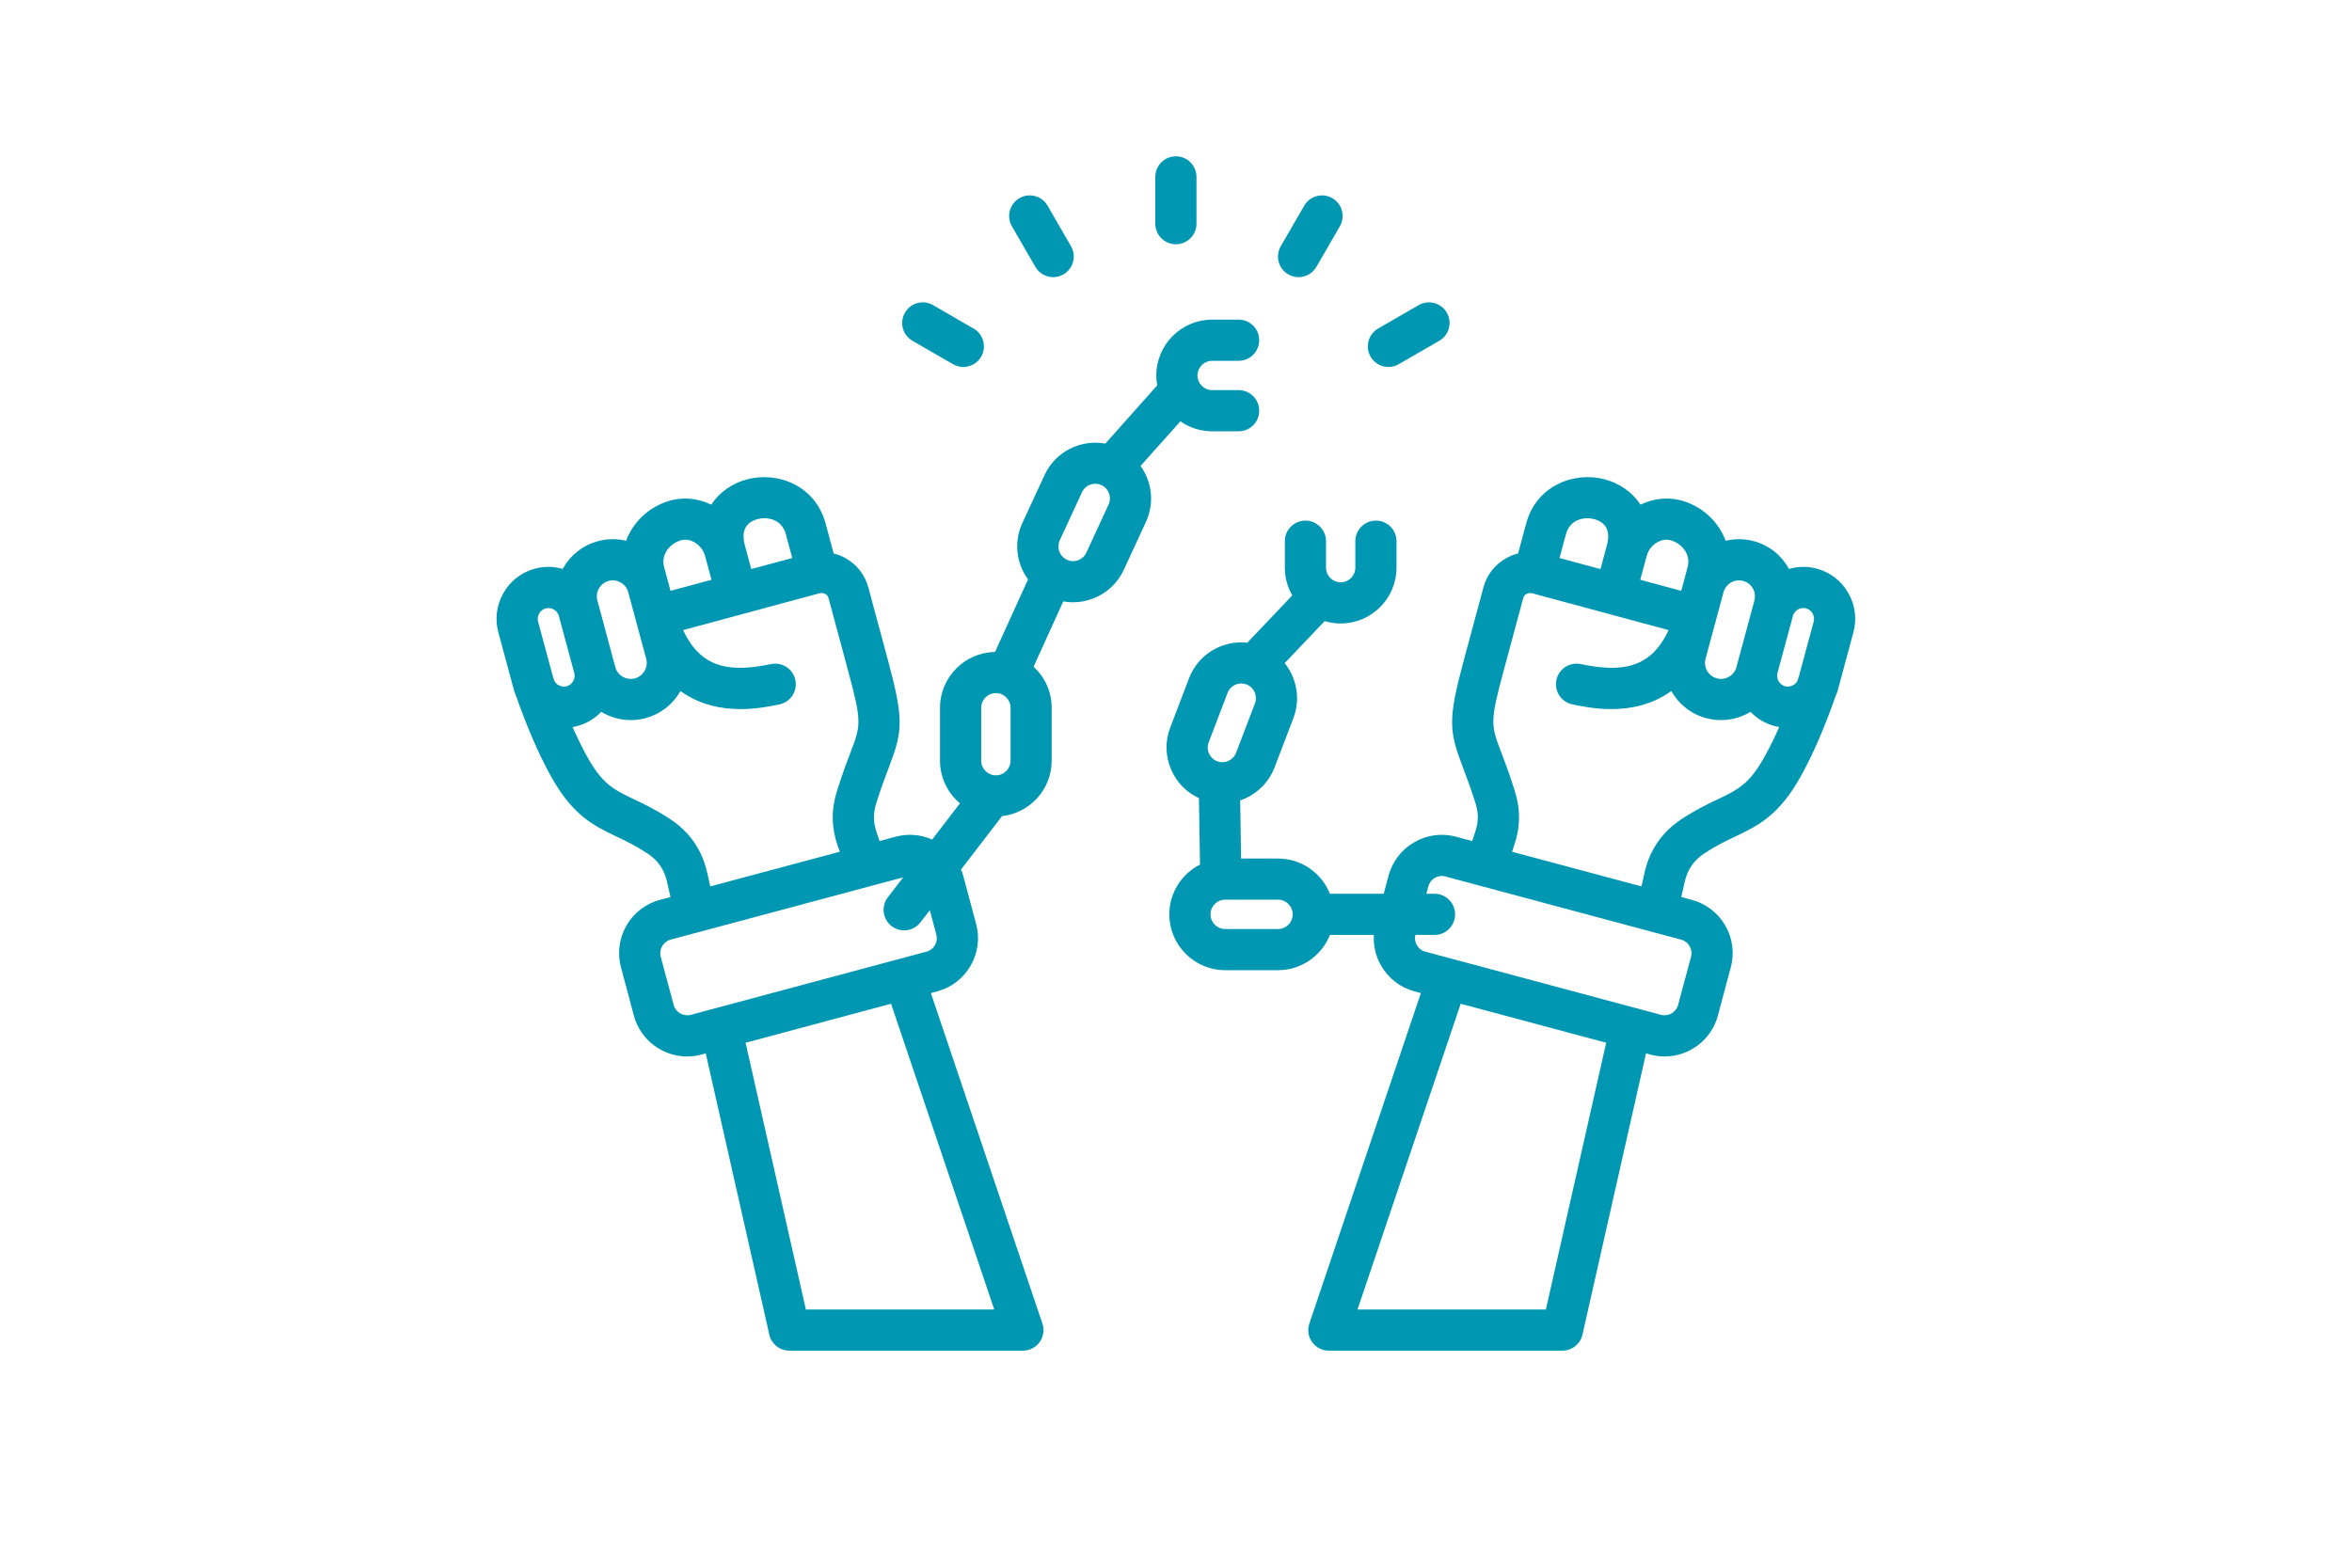 <?xml version="1.0" encoding="UTF-8"?>
<svg xmlns="http://www.w3.org/2000/svg" xmlns:xlink="http://www.w3.org/1999/xlink" width="600" zoomAndPan="magnify" viewBox="0 0 450 300" height="400" preserveAspectRatio="xMidYMid meet" version="1.0">
  <defs>
    <g></g>
    <clipPath id="30ccc897ec">
      <path d="M 95 30 L 355 30 L 355 258.75 L 95 258.75 Z M 95 30 " clip-rule="nonzero"></path>
    </clipPath>
  </defs>
  <rect x="-45" width="540" fill="#ffffff" y="-30" height="360" fill-opacity="1"></rect>
  <rect x="-45" width="540" fill="#ffffff" y="-30" height="360" fill-opacity="1"></rect>
  <g clip-path="url(#30ccc897ec)">
    <path fill="#0097b2" d="M 337.758 144.539 C 334.754 150.043 332.582 151.078 328.645 152.961 C 326.676 153.895 324.445 154.969 321.762 156.727 C 317.977 159.215 315.57 162.723 314.625 167.113 L 314.055 169.625 L 289.289 162.992 L 289.668 161.871 C 290.891 158.367 290.941 154.949 289.832 151.406 C 288.836 148.191 287.957 145.883 287.254 144.039 C 285.234 138.758 285.031 138.195 287.668 128.426 L 291.441 114.418 C 291.551 114.02 291.828 113.789 292.043 113.672 C 292.246 113.566 292.648 113.402 293.18 113.539 L 319.25 120.578 C 315.773 128.059 310.125 128.676 302.43 127.082 C 300.305 126.641 298.219 128.012 297.777 130.145 C 297.344 132.27 298.703 134.355 300.836 134.797 C 302.488 135.137 305.164 135.695 308.273 135.695 C 311.863 135.695 316.023 134.941 319.762 132.238 C 321.152 134.703 323.488 136.633 326.422 137.426 C 327.371 137.676 328.324 137.801 329.281 137.801 C 331.164 137.801 333.035 137.309 334.727 136.332 C 334.793 136.297 334.852 136.246 334.91 136.219 C 336.125 137.473 337.672 138.449 339.488 138.93 C 339.797 139.02 340.105 139.074 340.414 139.133 C 339.555 141.074 338.664 142.879 337.758 144.539 Z M 323.547 183.062 C 323.914 181.676 323.055 180.188 321.664 179.82 L 276.527 167.723 C 275.852 167.539 275.137 167.637 274.527 167.992 C 273.91 168.352 273.465 168.918 273.281 169.594 L 272.906 171.035 L 274.461 171.035 C 276.641 171.035 278.398 172.801 278.398 174.973 C 278.398 177.156 276.641 178.914 274.461 178.914 L 270.801 178.914 C 270.637 179.578 270.734 180.266 271.082 180.871 C 271.43 181.492 271.996 181.926 272.684 182.109 L 317.812 194.207 C 319.203 194.574 320.688 193.715 321.055 192.332 Z M 295.77 250.594 L 259.727 250.594 L 279.469 192.082 L 307.305 199.547 Z M 244.527 177.781 L 234.402 177.781 C 232.855 177.781 231.602 176.527 231.602 174.973 C 231.602 173.43 232.855 172.164 234.402 172.164 L 244.527 172.164 C 246.074 172.164 247.328 173.43 247.328 174.973 C 247.328 176.527 246.074 177.781 244.527 177.781 Z M 231.254 142.051 L 234.863 132.598 C 235.125 131.902 235.645 131.352 236.332 131.043 C 236.707 130.879 237.105 130.793 237.5 130.793 C 237.836 130.793 238.164 130.859 238.484 130.977 C 239.18 131.234 239.73 131.766 240.039 132.453 C 240.348 133.148 240.367 133.91 240.105 134.605 L 236.496 144.059 C 236.234 144.754 235.703 145.305 235.02 145.613 C 234.332 145.922 233.559 145.941 232.867 145.672 C 232.18 145.41 231.629 144.887 231.312 144.191 C 231.012 143.508 230.984 142.746 231.254 142.051 Z M 305.027 99.344 C 306.629 99.781 308.348 100.996 307.449 104.316 L 307.449 104.328 L 306.215 108.902 L 298.375 106.789 L 299.609 102.211 C 300.414 99.25 303.289 98.871 305.027 99.344 Z M 317.164 103.727 C 317.773 103.398 318.738 103.082 319.809 103.438 C 322.145 104.219 323.469 106.383 322.898 108.488 L 322.156 111.258 C 322.156 111.27 322.156 111.27 322.145 111.27 L 321.664 113.066 L 313.824 110.949 L 315.059 106.375 C 315.359 105.262 316.141 104.27 317.164 103.727 Z M 332.707 111.055 C 331.367 111.055 330.129 111.953 329.754 113.316 L 327.699 120.953 C 327.699 120.961 327.688 120.961 327.688 120.973 L 326.316 126.059 C 325.883 127.691 326.848 129.371 328.48 129.816 C 329.254 130.027 330.082 129.914 330.797 129.508 C 331.512 129.094 332.023 128.445 332.227 127.652 L 335.422 115.824 L 335.664 114.918 C 336.105 113.285 335.141 111.605 333.5 111.164 C 333.238 111.094 332.98 111.055 332.707 111.055 Z M 345.551 116.426 C 344.844 116.23 344.277 116.473 343.996 116.637 C 343.715 116.801 343.215 117.168 343.031 117.871 L 340.074 128.801 C 339.797 129.883 340.453 131.031 341.535 131.324 C 342.246 131.516 342.816 131.273 343.098 131.109 C 343.301 130.996 343.629 130.762 343.859 130.355 C 343.965 130.066 344.062 129.789 344.16 129.496 L 347.008 118.953 C 347.199 118.238 346.949 117.672 346.797 117.391 C 346.633 117.109 346.266 116.617 345.551 116.426 Z M 353.621 113.461 C 352.301 111.152 350.156 109.512 347.598 108.816 C 345.793 108.332 343.965 108.391 342.285 108.875 C 340.906 106.344 338.551 104.367 335.559 103.562 C 333.73 103.062 331.887 103.07 330.168 103.488 C 328.895 100.078 326.094 97.23 322.309 95.965 C 319.531 95.039 316.555 95.27 313.871 96.574 C 312.277 94.113 309.75 92.461 307.074 91.738 C 301.215 90.164 293.973 92.875 292.004 100.156 L 290.457 105.91 C 289.676 106.102 288.934 106.395 288.219 106.789 C 286.035 108.004 284.48 109.984 283.836 112.359 L 280.059 126.371 C 277 137.703 277.23 139.859 279.887 146.84 C 280.551 148.586 281.383 150.77 282.32 153.762 C 282.918 155.684 282.887 157.383 282.211 159.312 L 281.664 160.945 L 278.562 160.113 C 275.859 159.391 273.031 159.766 270.586 161.176 C 268.145 162.586 266.406 164.844 265.672 167.559 L 264.746 171.035 L 254.453 171.035 C 252.879 167.094 249.02 164.293 244.52 164.293 L 237.453 164.293 L 237.277 153.172 C 237.605 153.055 237.926 152.941 238.234 152.797 C 240.84 151.629 242.84 149.523 243.852 146.867 L 247.465 137.414 C 248.863 133.734 248.09 129.77 245.793 126.902 L 253.441 118.859 C 254.414 119.148 255.438 119.312 256.512 119.312 C 262.398 119.312 267.188 114.512 267.188 108.625 L 267.188 103.562 C 267.188 101.391 265.434 99.625 263.25 99.625 C 261.078 99.625 259.312 101.391 259.312 103.562 L 259.312 108.625 C 259.312 110.18 258.055 111.434 256.512 111.434 C 254.957 111.434 253.699 110.18 253.699 108.625 L 253.699 103.562 C 253.699 101.391 251.934 99.625 249.762 99.625 C 247.59 99.625 245.824 101.391 245.824 103.562 L 245.824 108.625 C 245.824 110.555 246.344 112.371 247.25 113.934 L 238.648 122.988 C 233.926 122.469 229.273 125.152 227.496 129.789 L 223.895 139.238 C 222.871 141.906 222.961 144.801 224.129 147.406 C 225.191 149.801 227.055 151.656 229.391 152.738 L 229.594 165.445 C 226.117 167.211 223.723 170.812 223.723 174.973 C 223.723 180.863 228.512 185.66 234.402 185.66 L 244.527 185.66 C 249.02 185.66 252.879 182.863 254.453 178.914 L 262.855 178.914 C 262.73 180.961 263.203 182.996 264.254 184.812 C 265.664 187.246 267.934 188.992 270.637 189.715 L 271.852 190.043 L 250.516 253.277 C 250.109 254.484 250.301 255.805 251.047 256.828 C 251.781 257.863 252.977 258.469 254.242 258.469 L 298.926 258.469 C 300.762 258.469 302.363 257.195 302.77 255.398 L 314.926 201.582 L 315.773 201.812 C 316.68 202.055 317.598 202.172 318.496 202.172 C 323.141 202.172 327.406 199.062 328.672 194.371 L 331.145 185.102 C 332.652 179.5 329.32 173.707 323.699 172.211 L 321.672 171.66 L 322.32 168.805 C 322.832 166.438 324.059 164.641 326.086 163.309 C 328.316 161.844 330.207 160.934 332.043 160.066 C 336.367 158 340.441 156.051 344.672 148.316 C 346.969 144.125 349.102 139.184 351.18 133.262 C 351.371 132.84 351.535 132.395 351.66 131.922 L 354.605 121 C 355.301 118.441 354.945 115.77 353.621 113.461 Z M 262.227 68.254 C 261.145 66.371 261.793 63.957 263.676 62.867 L 271.438 58.387 C 273.32 57.305 275.723 57.945 276.816 59.836 C 277.898 61.719 277.258 64.125 275.375 65.215 L 267.613 69.695 C 266.996 70.051 266.32 70.227 265.645 70.227 C 264.281 70.227 262.961 69.52 262.227 68.254 Z M 193.609 43.309 C 192.516 41.426 193.164 39.012 195.047 37.918 C 196.93 36.836 199.344 37.477 200.426 39.359 L 204.914 47.129 C 205.996 49.012 205.348 51.418 203.465 52.508 C 202.848 52.863 202.172 53.039 201.504 53.039 C 200.145 53.039 198.82 52.324 198.086 51.059 Z M 173.141 59.836 C 174.23 57.945 176.633 57.305 178.516 58.387 L 186.281 62.879 C 188.164 63.957 188.809 66.371 187.719 68.254 C 186.992 69.52 185.672 70.227 184.309 70.227 C 183.633 70.227 182.969 70.051 182.34 69.695 L 174.578 65.215 C 172.695 64.125 172.059 61.719 173.141 59.836 Z M 221.039 42.805 L 221.039 33.855 C 221.039 31.672 222.805 29.914 224.977 29.914 C 227.148 29.914 228.918 31.672 228.918 33.855 L 228.918 42.805 C 228.918 44.977 227.148 46.742 224.977 46.742 C 222.805 46.742 221.039 44.977 221.039 42.805 Z M 245.039 47.129 L 249.531 39.359 C 250.613 37.477 253.016 36.836 254.906 37.918 C 256.789 39.012 257.438 41.414 256.348 43.309 L 251.867 51.059 C 251.133 52.324 249.809 53.039 248.449 53.039 C 247.781 53.039 247.105 52.863 246.488 52.508 C 244.598 51.418 243.961 49.012 245.039 47.129 Z M 212.098 96.562 L 207.848 105.754 C 207.539 106.422 206.98 106.945 206.266 107.203 C 205.562 107.465 204.797 107.438 204.133 107.117 C 203.457 106.809 202.934 106.25 202.672 105.535 C 202.414 104.828 202.453 104.066 202.762 103.391 L 207.008 94.207 C 207.48 93.184 208.496 92.578 209.559 92.578 C 209.953 92.578 210.348 92.664 210.727 92.836 C 212.137 93.484 212.754 95.164 212.098 96.562 Z M 179.152 178.863 C 179.328 179.539 179.242 180.254 178.883 180.871 C 178.527 181.492 177.957 181.926 177.281 182.109 L 132.145 194.207 C 130.754 194.574 129.266 193.715 128.898 192.332 L 126.406 183.062 C 126.043 181.676 126.902 180.188 128.281 179.82 L 172.801 167.895 L 169.867 171.711 C 168.543 173.438 168.871 175.91 170.598 177.234 C 171.312 177.773 172.152 178.043 172.992 178.043 C 174.172 178.043 175.34 177.512 176.113 176.5 L 177.898 174.18 Z M 190.227 250.594 L 170.484 192.082 L 142.648 199.547 L 154.188 250.594 Z M 135.34 167.152 L 135.898 169.625 L 160.664 162.992 L 160.27 161.832 C 159.062 158.367 159.012 154.949 160.125 151.406 C 161.129 148.191 161.996 145.883 162.703 144.039 C 164.719 138.758 164.922 138.195 162.285 128.426 L 158.512 114.418 C 158.406 114.02 158.125 113.789 157.914 113.672 C 157.711 113.566 157.305 113.402 156.773 113.539 L 130.703 120.578 C 134.18 128.059 139.828 128.676 147.523 127.082 C 149.648 126.641 151.734 128.012 152.176 130.145 C 152.613 132.277 151.25 134.355 149.117 134.797 C 147.477 135.137 144.793 135.695 141.684 135.695 C 138.09 135.695 133.93 134.941 130.191 132.238 C 130.172 132.27 130.164 132.289 130.156 132.309 C 128.695 134.848 126.34 136.66 123.531 137.426 C 122.574 137.676 121.621 137.801 120.684 137.801 C 118.664 137.801 116.715 137.23 115.035 136.219 C 113.828 137.484 112.281 138.449 110.469 138.93 C 110.16 139.02 109.852 139.074 109.539 139.133 C 110.41 141.074 111.289 142.879 112.195 144.539 C 115.199 150.043 117.371 151.078 121.309 152.961 C 123.281 153.895 125.512 154.969 128.195 156.727 C 131.98 159.215 134.383 162.723 135.34 167.152 Z M 103.16 117.391 C 103.324 117.109 103.691 116.617 104.402 116.426 C 105.477 116.137 106.645 116.801 106.926 117.871 L 109.879 128.801 C 110.16 129.875 109.504 131.031 108.422 131.324 C 107.715 131.516 107.137 131.273 106.855 131.109 C 106.652 130.996 106.324 130.762 106.094 130.355 C 105.988 130.066 105.891 129.789 105.793 129.496 L 102.945 118.953 C 102.754 118.238 103.004 117.672 103.16 117.391 Z M 114.602 112.602 C 115.004 111.887 115.66 111.375 116.445 111.164 C 117.227 110.961 118.055 111.066 118.762 111.473 C 119.477 111.887 119.988 112.535 120.199 113.316 L 121.562 118.383 L 123.637 126.07 C 123.848 126.844 123.734 127.664 123.328 128.379 C 122.914 129.094 122.258 129.605 121.473 129.816 C 119.852 130.25 118.164 129.285 117.727 127.652 L 117.477 126.754 L 117.477 126.746 L 114.543 115.824 L 114.531 115.824 L 114.289 114.918 C 114.078 114.137 114.195 113.316 114.602 112.602 Z M 130.137 103.438 C 131.227 103.082 132.184 103.398 132.789 103.727 C 133.812 104.277 134.594 105.262 134.895 106.375 L 136.129 110.949 L 128.289 113.066 L 127.809 111.27 C 127.797 111.27 127.797 111.27 127.797 111.258 L 127.055 108.488 C 126.484 106.383 127.809 104.219 130.137 103.438 Z M 144.926 99.344 C 146.664 98.871 149.543 99.25 150.344 102.203 L 151.578 106.789 L 143.738 108.902 L 142.504 104.316 C 141.605 100.996 143.324 99.781 144.926 99.344 Z M 187.727 135.445 C 187.727 133.891 188.992 132.637 190.539 132.637 C 192.082 132.637 193.348 133.891 193.348 135.445 L 193.348 145.562 C 193.348 147.109 192.082 148.375 190.539 148.375 C 188.992 148.375 187.727 147.109 187.727 145.562 Z M 225.836 80.625 C 227.555 81.832 229.66 82.535 231.918 82.535 L 236.988 82.535 C 239.16 82.535 240.918 80.777 240.918 78.598 C 240.918 76.422 239.16 74.656 236.988 74.656 L 231.918 74.656 C 230.375 74.656 229.109 73.402 229.109 71.848 C 229.109 70.301 230.375 69.047 231.918 69.047 L 236.988 69.047 C 239.16 69.047 240.918 67.281 240.918 65.109 C 240.918 62.926 239.16 61.168 236.988 61.168 L 231.918 61.168 C 226.031 61.168 221.23 65.957 221.23 71.855 C 221.23 72.504 221.297 73.133 221.414 73.738 L 211.48 84.891 C 206.797 84.031 201.949 86.387 199.855 90.906 L 195.605 100.09 C 193.918 103.727 194.477 107.852 196.688 110.883 L 190.375 124.766 C 184.562 124.855 179.848 129.605 179.848 135.445 L 179.848 145.562 C 179.848 148.836 181.336 151.773 183.664 153.73 L 178.352 160.656 C 176.152 159.688 173.719 159.488 171.391 160.113 L 168.293 160.945 L 167.723 159.273 C 167.066 157.383 167.035 155.684 167.637 153.762 C 168.57 150.77 169.402 148.586 170.07 146.84 C 172.723 139.859 172.957 137.703 169.895 126.371 L 166.121 112.359 C 165.473 109.984 163.918 108.004 161.734 106.789 C 161.031 106.395 160.277 106.102 159.496 105.91 L 157.953 100.156 C 155.98 92.875 148.742 90.164 142.879 91.738 C 140.207 92.461 137.684 94.113 136.082 96.574 C 133.398 95.27 130.426 95.039 127.645 95.965 C 123.867 97.23 121.059 100.078 119.785 103.488 C 118.027 103.062 116.184 103.07 114.398 103.562 C 111.586 104.316 109.23 106.133 107.766 108.672 C 107.734 108.73 107.707 108.809 107.668 108.875 C 105.949 108.371 104.125 108.344 102.355 108.816 C 99.797 109.512 97.656 111.152 96.332 113.461 C 95.012 115.77 94.652 118.441 95.348 121 L 98.293 131.922 C 98.418 132.395 98.582 132.84 98.773 133.273 C 100.852 139.184 102.984 144.125 105.281 148.316 C 109.512 156.051 113.598 158 117.91 160.066 C 119.746 160.934 121.637 161.844 123.867 163.309 C 125.895 164.641 127.133 166.438 127.645 168.852 L 128.281 171.66 L 126.254 172.211 C 120.633 173.707 117.305 179.492 118.809 185.102 L 121.281 194.371 C 122.547 199.062 126.812 202.172 131.457 202.172 C 132.355 202.172 133.273 202.055 134.18 201.812 L 135.031 201.582 L 147.188 255.398 C 147.59 257.195 149.195 258.469 151.027 258.469 L 195.711 258.469 C 196.977 258.469 198.176 257.863 198.91 256.828 C 199.652 255.805 199.844 254.484 199.438 253.277 L 178.102 190.043 L 179.309 189.715 C 182.023 188.992 184.289 187.246 185.699 184.812 C 187.109 182.367 187.488 179.531 186.762 176.828 L 184.281 167.559 C 184.164 167.152 184.031 166.766 183.875 166.391 L 191.715 156.176 C 197.043 155.594 201.215 151.059 201.215 145.562 L 201.215 135.445 C 201.215 132.328 199.875 129.535 197.75 127.586 L 203.426 115.094 C 204.043 115.199 204.664 115.258 205.281 115.258 C 206.527 115.258 207.781 115.035 208.988 114.59 C 211.672 113.605 213.805 111.645 215.004 109.059 L 219.25 99.875 C 220.922 96.254 220.391 92.191 218.219 89.16 Z M 225.836 80.625 " fill-opacity="1" fill-rule="evenodd"></path>
  </g>
  <g fill="#ffffff" fill-opacity="1">
    <g transform="translate(53.216, 86.825)">
      <g>
        <path d="M 1.031 -1.25 C 1.031 -1.75 1.16 -2.125 1.422 -2.375 C 1.68 -2.625 2.066 -2.75 2.578 -2.75 C 3.066 -2.75 3.441 -2.617 3.703 -2.359 C 3.973 -2.109 4.109 -1.738 4.109 -1.25 C 4.109 -0.789 3.973 -0.426 3.703 -0.156 C 3.43 0.102 3.055 0.234 2.578 0.234 C 2.086 0.234 1.707 0.102 1.438 -0.156 C 1.164 -0.414 1.031 -0.781 1.031 -1.25 Z M 1.031 -1.25 "></path>
      </g>
    </g>
  </g>
</svg>
